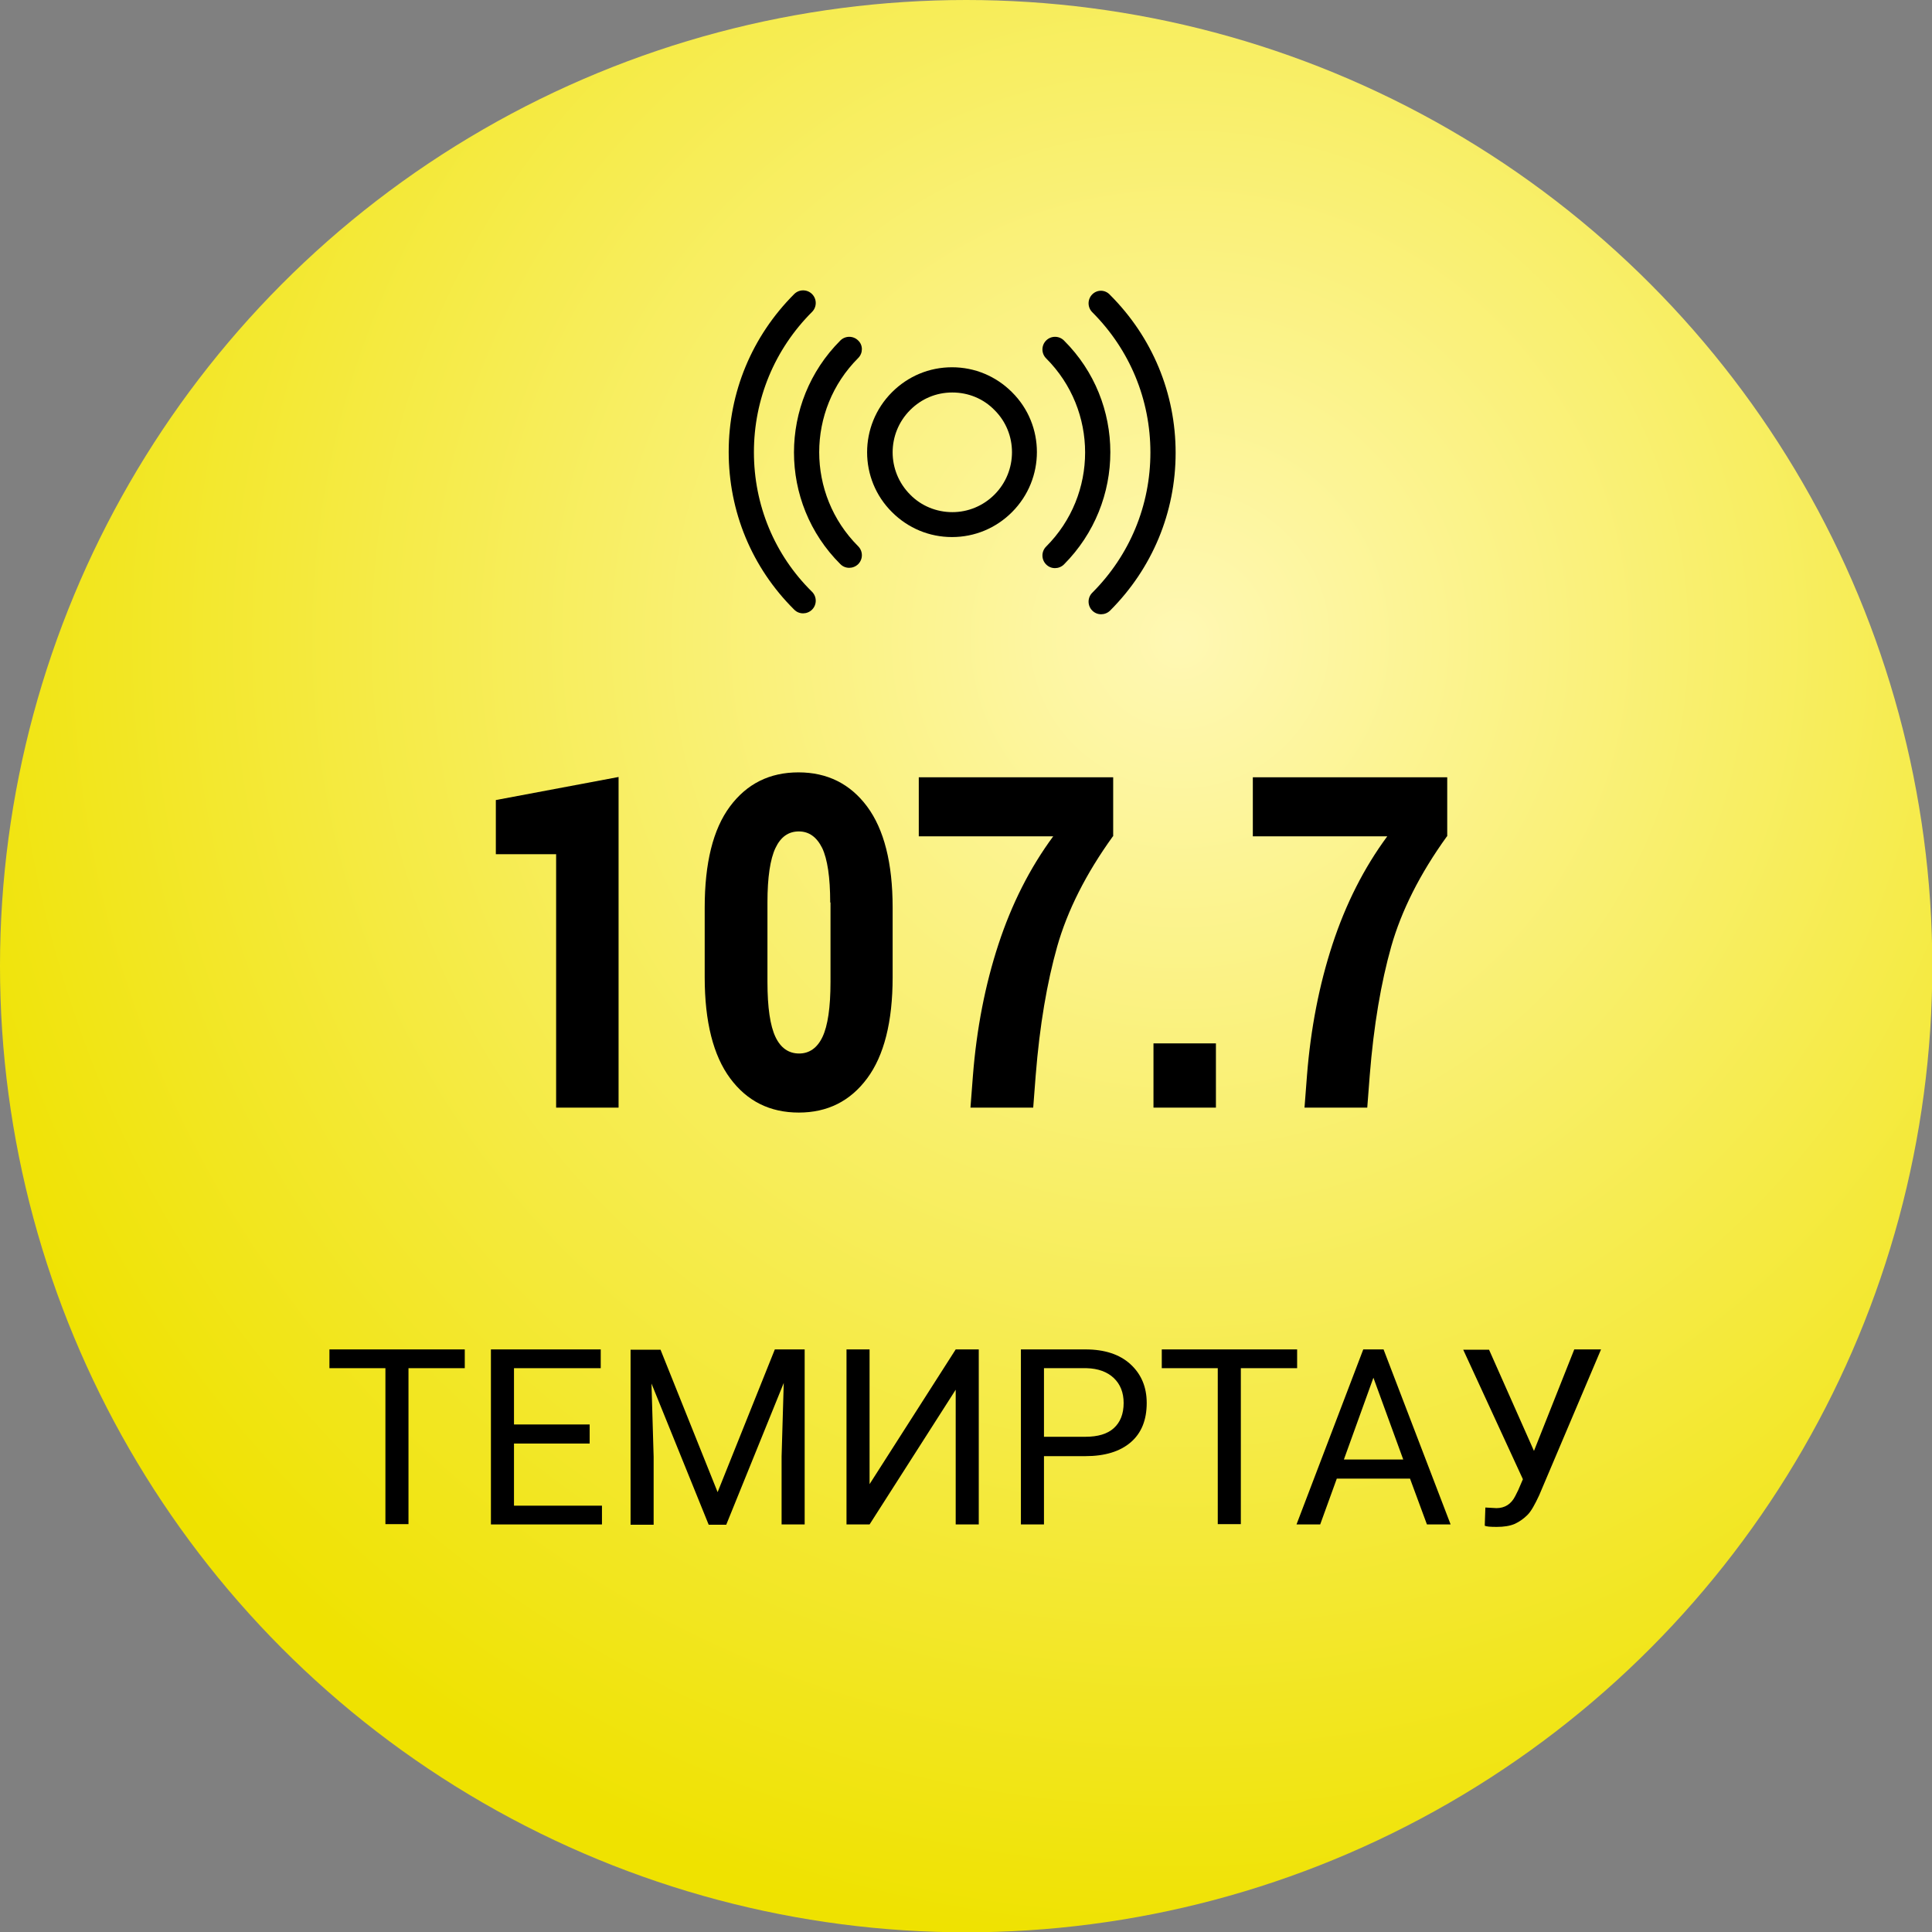 <?xml version="1.0" encoding="UTF-8"?> <!-- Generator: Adobe Illustrator 25.3.1, SVG Export Plug-In . SVG Version: 6.00 Build 0) --> <svg xmlns="http://www.w3.org/2000/svg" xmlns:xlink="http://www.w3.org/1999/xlink" id="Слой_1" x="0px" y="0px" viewBox="0 0 62.81 62.81" style="enable-background:new 0 0 62.81 62.81;" xml:space="preserve"><rect x="0" y="0" width="62.81" height="62.81" fill="#808080" stroke="none"/> <style type="text/css"> .st0{clip-path:url(#SVGID_2_);} .st1{clip-path:url(#SVGID_2_);fill:url(#SVGID_5_);} .st2{fill:url(#SVGID_6_);} .st3{fill:url(#SVGID_7_);} .st4{opacity:0.4;} .st5{fill-rule:evenodd;clip-rule:evenodd;fill:#FFFFFF;} .st6{fill:#FFFFFF;} .st7{fill:#F3E622;} .st8{fill:#030304;} .st9{fill-rule:evenodd;clip-rule:evenodd;fill:#030304;} .st10{fill:#DADADA;} .st11{fill:#FFEB63;} .st12{fill:none;stroke:#B2B2B2;stroke-width:8;stroke-linejoin:round;stroke-miterlimit:10;} .st13{fill:url(#SVGID_10_);} .st14{fill:url(#SVGID_11_);} .st15{fill:url(#SVGID_12_);} .st16{fill:url(#SVGID_13_);} .st17{fill:url(#SVGID_14_);} .st18{fill:url(#SVGID_15_);} .st19{fill:url(#SVGID_16_);} .st20{fill:url(#SVGID_17_);} .st21{fill:url(#SVGID_18_);} .st22{opacity:0.15;} .st23{opacity:0;fill:#FFFFFF;} .st24{opacity:0.048;fill:#FFFBF7;} .st25{opacity:0.095;fill:#FFF7EE;} .st26{opacity:0.143;fill:#FFF3E6;} .st27{opacity:0.191;fill:#FEEFDD;} .st28{opacity:0.238;fill:#FEEAD4;} .st29{opacity:0.286;fill:#FEE6CC;} .st30{opacity:0.333;fill:#FEE2C3;} .st31{opacity:0.381;fill:#FDDEBA;} .st32{opacity:0.429;fill:#FDD9B1;} .st33{opacity:0.476;fill:#FDD5A8;} .st34{opacity:0.524;fill:#FCD19F;} .st35{opacity:0.571;fill:#FCCC96;} .st36{opacity:0.619;fill:#FBC88C;} .st37{opacity:0.667;fill:#FBC483;} .st38{opacity:0.714;fill:#FABF7A;} .st39{opacity:0.762;fill:#FABB70;} .st40{opacity:0.809;fill:#F9B666;} .st41{opacity:0.857;fill:#F8B15D;} .st42{opacity:0.905;fill:#F8AD53;} .st43{opacity:0.952;fill:#F7A849;} .st44{fill:#F6A33E;} .st45{fill:url(#SVGID_19_);} .st46{fill:#083944;} .st47{fill:url(#SVGID_22_);} .st48{fill:url(#SVGID_23_);} .st49{fill:url(#SVGID_24_);} .st50{fill:url(#SVGID_25_);} .st51{fill:#FFED00;} .st52{fill:none;} .st53{opacity:0.4;fill:#F3E622;} .st54{fill:url(#SVGID_28_);} .st55{fill:url(#SVGID_29_);} .st56{fill:url(#SVGID_30_);} .st57{fill:url(#SVGID_31_);} .st58{fill:url(#SVGID_32_);} .st59{fill:url(#SVGID_33_);} .st60{fill:url(#SVGID_34_);} .st61{fill:url(#SVGID_35_);} .st62{fill:url(#SVGID_36_);} .st63{fill:url(#SVGID_37_);} .st64{fill:url(#SVGID_38_);} .st65{fill:url(#SVGID_39_);} .st66{fill:url(#SVGID_40_);} .st67{fill:url(#SVGID_41_);} .st68{fill:url(#SVGID_42_);} .st69{fill:url(#SVGID_43_);} .st70{fill:url(#SVGID_44_);} .st71{fill:url(#SVGID_45_);} .st72{fill:url(#SVGID_46_);} .st73{fill:url(#SVGID_47_);} .st74{fill:url(#SVGID_48_);} .st75{fill:url(#SVGID_49_);} .st76{fill:url(#SVGID_50_);} .st77{fill:url(#SVGID_51_);} .st78{fill:url(#SVGID_52_);} .st79{fill:url(#SVGID_53_);} .st80{fill:url(#SVGID_54_);} .st81{fill:#FCEA10;} .st82{fill:url(#SVGID_55_);} .st83{fill:url(#SVGID_56_);} .st84{fill:url(#SVGID_57_);} .st85{fill:url(#SVGID_58_);} .st86{fill:url(#SVGID_59_);} .st87{fill:url(#SVGID_60_);} .st88{fill:url(#SVGID_61_);} .st89{fill:url(#SVGID_62_);} .st90{fill:url(#SVGID_63_);} .st91{fill:url(#SVGID_64_);} .st92{fill:url(#SVGID_65_);} .st93{fill:url(#SVGID_66_);} .st94{fill:url(#SVGID_67_);} .st95{fill:url(#SVGID_68_);} .st96{fill:url(#SVGID_69_);} .st97{fill:url(#SVGID_70_);} .st98{fill:url(#SVGID_71_);} .st99{fill:url(#SVGID_72_);} .st100{fill:url(#SVGID_73_);} .st101{fill:url(#SVGID_74_);} .st102{fill:url(#SVGID_75_);} .st103{fill:url(#SVGID_76_);} .st104{fill:url(#SVGID_77_);} .st105{fill:url(#SVGID_78_);} .st106{fill:url(#SVGID_79_);} .st107{fill:url(#SVGID_80_);} .st108{fill:url(#SVGID_81_);} .st109{fill:url(#SVGID_82_);} .st110{fill:url(#SVGID_83_);} .st111{fill:url(#SVGID_84_);} .st112{fill:url(#SVGID_85_);} .st113{fill:url(#SVGID_86_);} .st114{fill:url(#SVGID_87_);} .st115{fill:url(#SVGID_88_);} .st116{fill:url(#SVGID_89_);} .st117{fill:url(#SVGID_90_);} .st118{fill:url(#SVGID_91_);} .st119{fill:url(#SVGID_92_);} .st120{fill:url(#SVGID_95_);} .st121{fill:url(#SVGID_96_);} .st122{fill:url(#SVGID_97_);} .st123{fill:url(#SVGID_98_);} .st124{fill:url(#SVGID_99_);} .st125{fill:url(#SVGID_100_);} .st126{fill:url(#SVGID_101_);} .st127{fill:url(#SVGID_102_);} .st128{fill:url(#SVGID_103_);} .st129{fill:url(#SVGID_104_);} .st130{fill:url(#SVGID_105_);} </style> <g> <radialGradient id="SVGID_2_" cx="38.361" cy="20.77" r="42.826" gradientUnits="userSpaceOnUse"> <stop offset="0" style="stop-color:#FFF8B4"></stop> <stop offset="1" style="stop-color:#EFE200"></stop> </radialGradient> <circle style="fill:url(#SVGID_2_);" cx="31.41" cy="31.41" r="31.41"></circle> </g> <g> <path d="M20.11,36.01h-2.03v-8.24h-1.96v-1.76l3.99-0.75V36.01z"></path> <path d="M29.02,31.77c0,1.45-0.28,2.55-0.83,3.29s-1.29,1.11-2.22,1.11c-0.94,0-1.68-0.37-2.23-1.11s-0.83-1.84-0.83-3.29v-2.26 c0-1.45,0.27-2.55,0.82-3.29s1.29-1.11,2.23-1.11c0.93,0,1.68,0.37,2.23,1.11s0.83,1.84,0.83,3.28V31.77z M26.99,29.34 c0-0.82-0.09-1.41-0.26-1.77c-0.18-0.36-0.43-0.54-0.76-0.54c-0.34,0-0.59,0.18-0.76,0.54c-0.17,0.36-0.26,0.95-0.26,1.77v2.58 c0,0.84,0.09,1.43,0.26,1.79s0.43,0.54,0.77,0.54c0.33,0,0.59-0.18,0.76-0.54s0.26-0.95,0.26-1.79V29.34z"></path> <path d="M36.18,27.19c-0.88,1.22-1.48,2.42-1.81,3.58c-0.33,1.17-0.57,2.56-0.7,4.2l-0.08,1.04h-2.04l0.08-1.04 c0.12-1.53,0.4-2.96,0.83-4.27c0.43-1.31,1.02-2.48,1.78-3.51h-4.37v-1.92h6.32V27.19z"></path> <path d="M39.53,36.01H37.5v-2.09h2.03V36.01z"></path> <path d="M47.04,27.19c-0.88,1.22-1.48,2.42-1.81,3.58c-0.33,1.17-0.57,2.56-0.7,4.2l-0.08,1.04h-2.04l0.08-1.04 c0.12-1.53,0.4-2.96,0.83-4.27c0.43-1.31,1.02-2.48,1.78-3.51h-4.37v-1.92h6.32V27.19z"></path> </g> <g> <path d="M15.11,44.48h-1.83v5.07h-0.75v-5.07h-1.82v-0.61h4.4V44.48z"></path> <path d="M19.17,46.93h-2.46v2.02h2.86v0.61h-3.61v-5.69h3.57v0.61h-2.82v1.83h2.46V46.93z"></path> <path d="M21.47,43.87l1.86,4.64l1.86-4.64h0.97v5.69h-0.75v-2.21l0.07-2.39l-1.87,4.61h-0.57l-1.86-4.59l0.07,2.38v2.21H20.5v-5.69 H21.47z"></path> <path d="M31.07,43.87h0.75v5.69h-0.75v-4.38l-2.8,4.38h-0.75v-5.69h0.75v4.38L31.07,43.87z"></path> <path d="M33.94,47.33v2.23h-0.75v-5.69h2.1c0.62,0,1.11,0.16,1.46,0.48c0.35,0.32,0.53,0.74,0.53,1.26c0,0.55-0.17,0.98-0.52,1.28 c-0.35,0.3-0.84,0.45-1.48,0.45H33.94z M33.94,46.71h1.35c0.4,0,0.71-0.09,0.92-0.28c0.21-0.19,0.32-0.46,0.32-0.82 c0-0.34-0.11-0.61-0.32-0.81c-0.21-0.2-0.51-0.31-0.88-0.32h-1.39V46.71z"></path> <path d="M42.17,44.48h-1.83v5.07h-0.75v-5.07h-1.82v-0.61h4.4V44.48z"></path> <path d="M45.84,48.07h-2.38l-0.54,1.49h-0.77l2.17-5.69h0.66l2.18,5.69h-0.77L45.84,48.07z M43.69,47.45h1.93l-0.97-2.66 L43.69,47.45z"></path> <path d="M49.87,47.17l1.31-3.3h0.87l-2.01,4.74c-0.14,0.3-0.26,0.52-0.38,0.64s-0.26,0.22-0.41,0.29c-0.16,0.07-0.36,0.1-0.59,0.1 c-0.21,0-0.34-0.01-0.39-0.04l0.02-0.59l0.36,0.02c0.27,0,0.48-0.13,0.61-0.39l0.1-0.2l0.15-0.35l-1.94-4.21h0.84L49.87,47.17z"></path> </g> <g> <path d="M30.95,11.94c-0.74,0-1.43,0.29-1.95,0.81c-1.08,1.08-1.08,2.83,0,3.9c0.52,0.52,1.21,0.81,1.95,0.81 c0.74,0,1.43-0.29,1.95-0.81c1.08-1.08,1.08-2.83,0-3.9C32.38,12.23,31.69,11.94,30.95,11.94z M32.33,16.08 c-0.37,0.37-0.86,0.57-1.37,0.57s-1.01-0.2-1.37-0.57c-0.76-0.76-0.76-1.99,0-2.75c0.37-0.37,0.85-0.57,1.37-0.57 s1.01,0.2,1.37,0.57C33.09,14.08,33.09,15.32,32.33,16.08z"></path> <path d="M27.9,11.07c-0.16-0.16-0.42-0.16-0.58,0c-2.01,2.01-2.01,5.27,0,7.27c0.08,0.08,0.18,0.12,0.29,0.12 c0.1,0,0.21-0.04,0.29-0.12c0.16-0.16,0.16-0.42,0-0.58c-1.69-1.69-1.69-4.43,0-6.12C28.06,11.48,28.06,11.22,27.9,11.07z"></path> <path d="M34.59,11.07c-0.16-0.16-0.42-0.16-0.58,0c-0.16,0.16-0.16,0.42,0,0.58c1.69,1.69,1.69,4.43,0,6.12 c-0.16,0.16-0.16,0.42,0,0.58c0.08,0.08,0.18,0.12,0.29,0.12c0.1,0,0.21-0.04,0.29-0.12C36.6,16.33,36.6,13.07,34.59,11.07z"></path> <path d="M35.51,9.57c-0.16,0.16-0.16,0.42,0,0.58c1.22,1.22,1.89,2.84,1.89,4.56s-0.67,3.34-1.89,4.56c-0.16,0.16-0.16,0.42,0,0.58 c0.08,0.08,0.18,0.12,0.29,0.12c0.1,0,0.21-0.04,0.29-0.12c1.37-1.37,2.13-3.19,2.13-5.13c0-1.94-0.76-3.76-2.13-5.13 C35.93,9.41,35.67,9.41,35.51,9.57z"></path> <path d="M24.51,14.7c0-1.72,0.67-3.34,1.89-4.56c0.16-0.16,0.16-0.42,0-0.58c-0.16-0.16-0.42-0.16-0.58,0 c-1.37,1.37-2.13,3.19-2.13,5.13c0,1.94,0.75,3.76,2.13,5.13c0.08,0.08,0.18,0.12,0.29,0.12c0.1,0,0.21-0.04,0.29-0.12 c0.16-0.16,0.16-0.42,0-0.58C25.18,18.04,24.51,16.42,24.51,14.7z"></path> </g> </svg> 